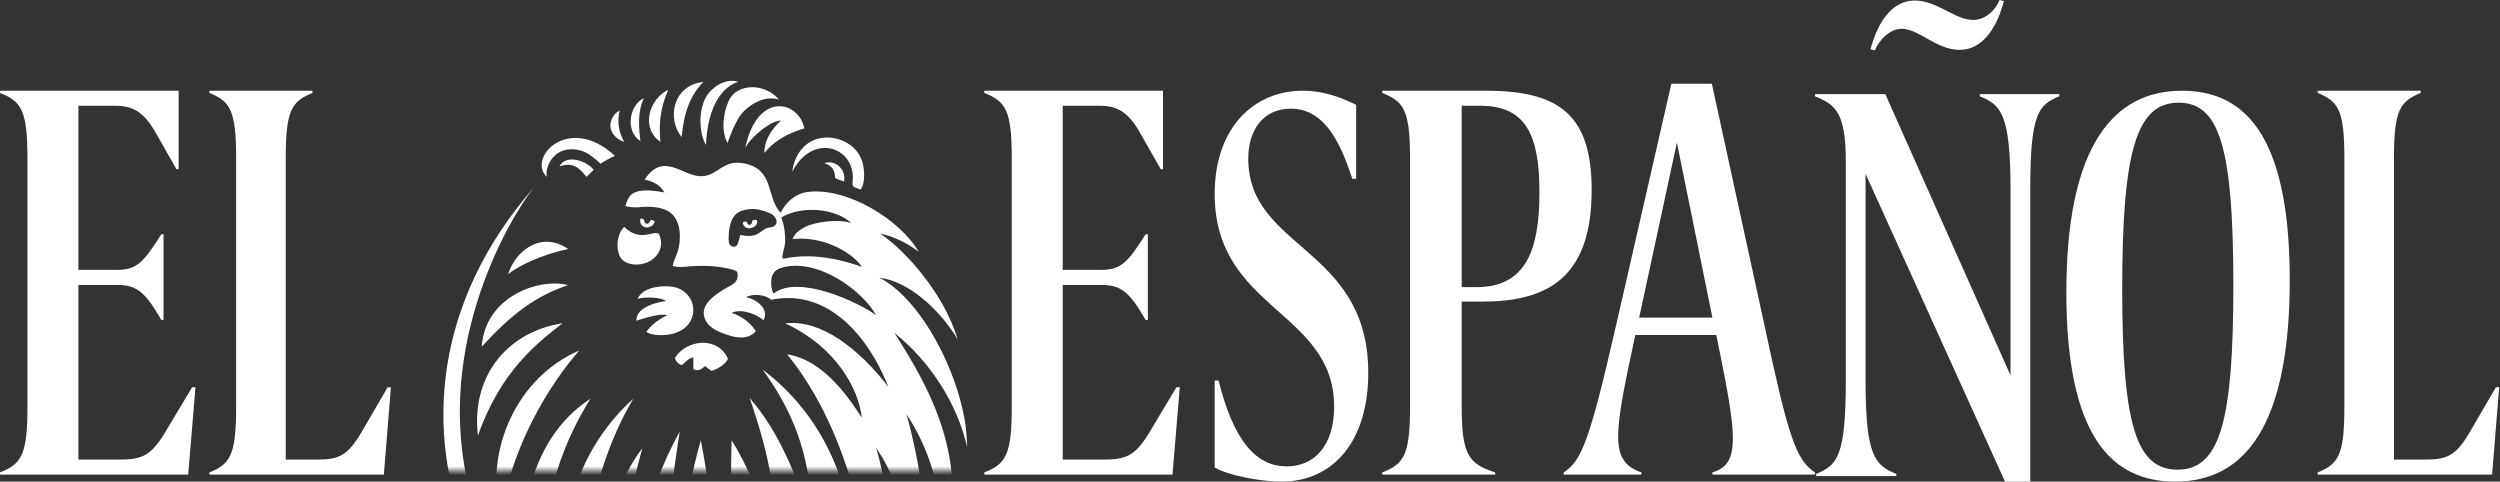<svg width="571" height="110" viewBox="0 0 571 110" fill="none" xmlns="http://www.w3.org/2000/svg">
<rect x="0" y="0" width="571" height="110" fill="#333333" stroke="none"/>
<g clip-path="url(#clip0_149_37)">
<path fill-rule="evenodd" clip-rule="evenodd" d="M0 108.406V107.898C4.861 105.992 6.269 103.959 6.269 93.03V36.101C6.269 25.171 4.861 23.138 0 21.233V20.725H40.807V38.641H40.296L35.818 30.764C32.876 25.425 30.318 24.156 26.225 24.156H17.91V61.643H26.736C31.34 61.643 32.876 59.737 36.842 53.51H37.353V73.08H36.842C33.259 66.853 31.34 65.074 26.736 65.074H17.91V104.975H27.12C32.492 104.975 34.538 104.086 37.864 98.494L43.878 88.456H44.644L42.981 108.406H0Z" fill="white"/>
<path fill-rule="evenodd" clip-rule="evenodd" d="M47.833 108.406V107.898C52.564 105.992 53.932 103.959 53.932 93.03V36.101C53.932 25.171 52.564 23.138 47.833 21.233V20.725H71.362V21.233C66.631 23.138 65.263 25.171 65.263 36.101V104.975H72.233C77.462 104.975 79.454 104.086 82.691 98.494L88.541 88.456H89.289L87.67 108.406H47.833Z" fill="white"/>
<mask id="mask0_149_37" style="mask-type:alpha" maskUnits="userSpaceOnUse" x="97" y="8" width="125" height="100">
<path d="M97.406 8.521H221.239V107.499H97.406V8.521Z" fill="white"/>
</mask>
<g mask="url(#mask0_149_37)">
<path fill-rule="evenodd" clip-rule="evenodd" d="M147.442 51.924C148.27 52.081 149.327 51.593 149.498 50.672C149.56 50.507 149.209 50.295 148.843 50.229C148.28 50.256 148.507 51.228 147.6 51.09C146.796 50.812 147.652 49.978 146.308 49.908C145.984 50.856 146.541 51.753 147.442 51.924Z" fill="white"/>
<path fill-rule="evenodd" clip-rule="evenodd" d="M156.717 164.613C150.484 137.89 151.247 124.495 155.248 98.544C138.716 128.75 146.889 154.412 156.717 164.613Z" fill="white"/>
<path fill-rule="evenodd" clip-rule="evenodd" d="M160.077 100.53C151.904 128.75 157.943 150.034 164.176 166.486C166.547 150.651 164.074 121.872 160.077 100.53Z" fill="white"/>
<path fill-rule="evenodd" clip-rule="evenodd" d="M132.964 145.433C132.427 131.748 133.7 109.45 144.66 91.054C127.6 106.411 125.683 130.228 132.964 145.433Z" fill="white"/>
<path fill-rule="evenodd" clip-rule="evenodd" d="M146.332 158.789C138.363 137.825 141.869 120.294 146.703 102.377C136.043 116.304 133.171 143.799 146.332 158.789Z" fill="white"/>
<path fill-rule="evenodd" clip-rule="evenodd" d="M174.574 34.947C176.484 32.562 179.393 30.569 183.716 29.326C182.41 22.92 172.957 20.85 170.231 33.701C171.887 30.866 176.138 27.536 178.391 27.547C177.621 28.238 174.552 31.02 174.574 34.947Z" fill="white"/>
<path fill-rule="evenodd" clip-rule="evenodd" d="M188.31 37.271C190.975 38.202 190.603 40 190.727 40.606C190.762 40.778 192.472 41.347 192.771 41.469C193.352 38.717 190.727 36.352 188.31 37.271Z" fill="white"/>
<path fill-rule="evenodd" clip-rule="evenodd" d="M196.551 43.291C197.724 41.779 197.465 38.492 196.879 36.722C195.603 32.862 191.018 30.719 187.103 31.613C183.371 32.465 181.309 35.865 180.968 39.231C185.588 30.064 195.714 33.586 194.724 41.662C194.579 42.837 195.228 42.732 196.551 43.291Z" fill="white"/>
<path fill-rule="evenodd" clip-rule="evenodd" d="M133.952 40.397C134.605 39.749 135.099 39.331 135.569 38.805C134.471 37.059 129.413 34.89 127.768 38.005C131.235 36.771 132.721 38.928 133.952 40.397Z" fill="white"/>
<path fill-rule="evenodd" clip-rule="evenodd" d="M141.498 58.377C142.106 59.82 143.574 60.342 145.051 60.416C148.825 60.607 152.219 57.398 150.561 53.544C149.584 52.23 146.429 55.606 142.568 51.823C141.015 53.344 140.621 56.291 141.498 58.377Z" fill="white"/>
<path fill-rule="evenodd" clip-rule="evenodd" d="M150.851 32.407C150.232 26.179 151.703 22.817 152.625 20.499C148.127 22.727 146.323 29.313 150.851 32.407Z" fill="white"/>
<path fill-rule="evenodd" clip-rule="evenodd" d="M146.269 32.222C145.984 29.65 145.444 25.812 147.075 22.419C143.578 24.059 142.842 30.09 146.269 32.222Z" fill="white"/>
<path fill-rule="evenodd" clip-rule="evenodd" d="M154.16 81.719C154.381 82.652 155 83.145 155.694 83.411C156.462 82.823 157.143 81.891 158.363 81.582V84.314C159.566 84.886 160.348 84.238 161.045 83.614C161.615 84.046 162.071 84.392 162.484 84.706C164.256 84.223 165.928 82.929 166.261 81.935C163.996 76.758 156.866 77.477 154.16 81.719Z" fill="white"/>
<path fill-rule="evenodd" clip-rule="evenodd" d="M160.661 18.714C153.638 19.46 152.275 27.166 155.703 31.305C156.177 25.626 157.724 21.68 160.661 18.714Z" fill="white"/>
<path fill-rule="evenodd" clip-rule="evenodd" d="M168.603 18.687C165.409 17.683 162.351 20.293 161.38 21.943C158.977 26.024 160.204 31.735 161.253 33.085C161.445 28.387 162.464 25.008 163.878 22.683C165.22 20.479 166.916 19.222 168.603 18.687Z" fill="white"/>
<path fill-rule="evenodd" clip-rule="evenodd" d="M140.661 25.815C138.214 28.547 139.632 31.369 142.554 32.406C141.124 29.738 141.023 27.708 141.51 25.236C141.225 25.432 140.944 25.623 140.661 25.815Z" fill="white"/>
<path fill-rule="evenodd" clip-rule="evenodd" d="M169.984 25.317C173.162 22.338 176.105 22.151 177.908 22.748C174.787 19.032 168.934 19.046 166.794 22.365C165.822 23.872 164.199 29.095 166.176 32.674C167.729 28.109 169.072 26.172 169.984 25.317Z" fill="white"/>
<path fill-rule="evenodd" clip-rule="evenodd" d="M153.9 65.539C152.408 65.229 146.987 65.09 145.618 68.269C147.592 67.659 151.261 67.98 152.076 68.752C150.703 68.984 145.254 69.867 145.355 73.25C147.449 72.556 150.985 71.507 152.384 71.994C150.091 73.118 148.5 74.493 147.632 75.808C149.165 76.932 156.017 77.333 157.916 72.884C159.277 69.694 157.308 66.246 153.9 65.539Z" fill="white"/>
<path fill-rule="evenodd" clip-rule="evenodd" d="M114.358 118.446C116.087 105.471 122.883 90.953 132.27 80.067C118.43 86.013 110.36 102.429 114.358 118.446Z" fill="white"/>
<path fill-rule="evenodd" clip-rule="evenodd" d="M110.029 79.167C117.157 71.442 122.374 67.642 129.755 65.108C123.011 63.426 110.795 67.768 110.029 79.167Z" fill="white"/>
<path fill-rule="evenodd" clip-rule="evenodd" d="M116.064 62.595C118.557 60.639 123.774 58.131 129.755 56.872C123.774 52.691 117.794 57.126 116.064 62.595Z" fill="white"/>
<path fill-rule="evenodd" clip-rule="evenodd" d="M109.157 99.52C114.358 84.618 122.941 78.154 128.482 73.85C116.961 75.522 107.486 84.872 109.157 99.52Z" fill="white"/>
<path fill-rule="evenodd" clip-rule="evenodd" d="M134.844 91.08C120.466 100.329 116.267 121.486 123.393 136.55C123.774 120.733 125.047 106.916 134.844 91.08Z" fill="white"/>
<path fill-rule="evenodd" clip-rule="evenodd" d="M124.875 40.397C124.474 37.894 126.386 34.543 129.677 34.157C132.931 33.776 134.877 35.264 137.167 37.4C138.1 36.787 139.16 36.146 140.451 35.602C129.925 25.861 120.325 35.982 124.875 40.397Z" fill="white"/>
<path fill-rule="evenodd" clip-rule="evenodd" d="M220.91 102.258C220.931 88.277 211.051 68.567 200.844 63.426C207.445 64.231 214.52 70.514 218.726 77.512C215.67 67.076 206.631 57.05 201.023 53.343C204.162 54.008 207.299 55.555 209.842 57.517C205.591 50.198 193.493 42.687 184.422 43.85C181.626 44.208 179.499 46.243 178.273 48.599C178.277 48.603 178.28 48.609 178.286 48.614L178.238 48.661C178.248 48.64 178.262 48.62 178.273 48.599C174.938 44.983 176.953 38.66 169.895 37.308C165.045 36.378 164.043 40.143 160.221 40.25C155.941 40.369 151.546 34.456 147.233 41.016C149.446 41.567 150.617 42.143 151.777 43.954C149.729 43.574 147.028 43.173 145.125 43.895C143.656 44.452 143.228 45.743 142.845 47.082C145.213 47.658 146.387 47.161 148.264 47.223C149.677 47.27 151.112 47.458 152.385 48.107C155.343 49.615 155.633 53.659 155.029 56.556C154.724 58.019 153.906 59.264 153.644 60.759C155.304 61.212 156.664 60.85 158.349 60.775C160.071 60.696 161.816 60.686 163.532 60.883C164.203 60.958 168.301 61.468 168.429 62.26C168.809 64.604 167.158 64.984 165.463 66.019C163.004 67.523 159.286 70.01 161.31 73.432C162.268 75.051 164.147 75.788 165.839 76.388C167.261 76.891 170.653 77.975 172.628 75.647C171.755 74.202 169.679 72.213 167.11 71.465C169.174 70.373 172.801 71.739 174.385 73.134C175.884 70.359 172.195 68.047 170.351 67.93C171.64 67.047 174.695 67.159 176.138 68.472C187.662 66.057 197.414 74.636 202.904 88.355C196.052 79.569 187.549 72.911 179.357 73.856C190.783 79.152 196.052 88.57 196.852 95.397C194.705 92.299 188.745 82.281 179.768 80.925C194.256 98.543 200.401 127.277 198.9 147.877C198.831 148.827 198.536 149.815 198.085 150.789C204.962 144.339 204.739 117.48 200.119 102.378C209.324 114.911 207.238 137.098 206.965 138.96C206.916 139.283 206.817 139.606 206.721 139.927C211.513 133.507 213.531 118.443 207.062 94.613C216.199 108.621 215.67 122.773 213.832 129.486C216.038 125.96 216.778 122.588 217.447 119.176C218.976 101.512 212.693 89.155 204.304 76.067C212.341 82.419 218.759 92.33 220.91 102.258ZM194.412 50.917C191.537 49.998 186.051 50.612 183.675 51.953C182.567 52.58 181.443 53.343 181.018 54.627C187.25 53.828 194.152 57.087 196.879 60.951C186.698 57.343 180.663 58.754 178.928 59.094C178.207 58.671 179.35 56.997 179.339 54.828C179.32 51.523 178.428 49.667 178.428 49.667C183.261 46.818 190.892 47.658 194.412 50.917ZM175.825 51.953C173.761 52.116 173.428 54.709 169.155 53.65C168.739 54.316 168.775 56.35 167.646 56.35C166.71 56.354 166.471 55.62 166.416 54.916C166.372 50.131 167.896 48.739 169.22 48.201C171.864 47.282 173.704 47.828 175.896 48.724C177.585 49.415 178.118 51.772 175.825 51.953ZM176.671 67.054C176.164 66.11 176.064 64.881 176.181 63.839C176.321 62.605 176.927 61.708 178.244 61.248C186.294 58.613 196.879 66.153 200.119 72.029C196.592 69.292 182.369 62.479 176.671 67.054Z" fill="white"/>
<path fill-rule="evenodd" clip-rule="evenodd" d="M172.169 50.224C171.498 50.345 172.016 51.188 171.252 51.368C170.323 51.371 171.049 50.241 169.75 50.72C169.481 51.31 170.256 52.013 170.738 52.109C171.473 52.258 172.603 51.832 172.825 51.172C172.983 50.723 173.193 50.059 172.169 50.224Z" fill="white"/>
<path fill-rule="evenodd" clip-rule="evenodd" d="M174.157 84.388C180.172 92.553 185.559 103.706 185.063 117.322C181.822 109.48 178.582 99.357 171.221 90.903C173.293 97.075 177.833 110.035 176.829 123.052C174.458 115.051 170.289 105.465 167.092 100.569C166.648 114.795 167.475 137.919 169.826 155.803C170.57 161.469 170.582 169.897 170.421 170.096C177.244 165.174 178.379 145.888 178.379 128.749C181.318 134.195 183.701 154.534 179.408 165.489C179.385 165.561 179.281 165.725 179.14 165.918C186.441 159.905 186.538 128.341 186.604 124.089C191.189 140.034 189.719 152.376 188.571 159.283C188.535 159.406 188.464 159.57 188.371 159.753C197.374 145.433 202.087 105.508 174.157 84.388Z" fill="white"/>
<path fill-rule="evenodd" clip-rule="evenodd" d="M121.89 42.876C116.168 50.101 97.607 81.414 108.264 115.582C118.921 149.75 145.067 164.803 167.168 172.448C112.611 161.622 76.472 94.952 121.89 42.876Z" fill="white"/>
</g>
<path fill-rule="evenodd" clip-rule="evenodd" d="M224.817 108.406V107.898C229.678 105.992 231.085 103.959 231.085 93.03V36.101C231.085 25.171 229.678 23.138 224.817 21.233V20.725H265.624V38.641H265.111L260.635 30.764C257.692 25.425 255.133 24.156 251.041 24.156H242.726V61.643H251.551C256.158 61.643 257.692 59.737 261.659 53.51H262.17V73.08H261.659C258.077 66.853 256.158 65.074 251.551 65.074H242.726V104.975H251.936C257.309 104.975 259.355 104.086 262.683 98.494L268.694 88.456H269.461L267.798 108.406H224.817Z" fill="white"/>
<path fill-rule="evenodd" clip-rule="evenodd" d="M277.433 86.906H278.314C281.834 100.936 286.989 106.523 293.904 106.523C300.063 106.523 304.715 101.93 304.715 92.865C304.715 71.012 277.433 70.764 277.433 44.316C277.433 29.168 286.361 20.725 297.549 20.725C302.453 20.725 306.475 22.339 309.744 23.952V40.84H308.865C305.847 31.526 302.076 24.822 294.783 24.822C288.749 24.822 285.103 29.416 285.103 36.245C285.103 56.98 312.511 56.36 312.511 85.168C312.511 100.688 304.59 110 292.646 110C288.121 110 280.577 108.635 277.433 106.773V86.906Z" fill="white"/>
<path fill-rule="evenodd" clip-rule="evenodd" d="M337.218 65.582C348.236 65.582 351.608 57.575 351.608 43.978C351.608 31.018 348.626 24.156 338.125 24.156H333.849V65.582H337.218ZM315.7 108.406V107.898C320.625 105.992 322.052 103.959 322.052 93.03V36.101C322.052 25.171 320.625 23.138 315.7 21.233V20.725H339.423C356.404 20.725 363.533 26.442 363.533 43.471C363.533 63.676 353.164 68.886 338.515 68.886H333.849V93.03C333.849 103.959 335.534 105.992 341.497 107.898V108.406H315.7Z" fill="white"/>
<path fill-rule="evenodd" clip-rule="evenodd" d="M383.004 32.58L374.388 72.542H391.114L383.004 32.58ZM391.114 108.406V107.894C397.703 105.973 396.688 99.312 392.001 76.513H373.5C368.56 99.44 367.545 105.331 374.896 107.894V108.406H357.155V107.894C361.211 105.205 362.985 101.105 369.193 73.951L381.738 19.131H390.987L402.898 73.823C408.346 99.312 410.12 105.077 414.555 107.894V108.406H391.114Z" fill="white"/>
<path fill-rule="evenodd" clip-rule="evenodd" d="M457.694 0.253C456.943 3.035 454.434 11.38 447.537 11.38C442.27 11.38 438.258 6.575 434.369 6.575C431.735 6.575 429.228 8.977 428.224 11.506L427.222 11.253C427.973 8.471 430.482 0.126 437.379 0.126C442.395 0.126 446.533 4.552 450.672 4.552C453.306 4.552 455.688 2.529 456.691 0L457.694 0.253ZM457.945 110L426.093 39.7V87.116C426.093 104.311 428.351 106.334 433.115 108.23V108.735H414.806V108.23C419.573 106.334 421.578 104.311 421.578 87.116V36.794C421.578 25.919 419.321 23.896 414.555 22V21.495H430.608L459.199 85.725V43.116C459.199 25.919 456.943 23.896 452.176 22V21.495H470.361V22C465.594 23.896 463.713 25.919 463.713 43.116V110H457.945Z" fill="white"/>
<path fill-rule="evenodd" clip-rule="evenodd" d="M510.099 65.177C510.099 33.513 506.879 23.455 497.591 23.455C488.056 23.455 484.713 34.259 484.713 65.921C484.713 97.088 487.931 107.269 497.343 107.269C507.003 107.269 510.099 96.342 510.099 65.177ZM471.955 66.79C471.955 32.893 482.979 20.725 498.333 20.725C511.708 20.725 522.977 29.416 522.977 63.935C522.977 96.838 512.948 110 496.848 110C482.235 110 471.955 99.57 471.955 66.79Z" fill="white"/>
<path fill-rule="evenodd" clip-rule="evenodd" d="M529.355 108.406V107.898C534.085 105.992 535.454 103.959 535.454 93.03V36.101C535.454 25.171 534.085 23.138 529.355 21.233V20.725H552.884V21.233C548.153 23.138 546.783 25.171 546.783 36.101V104.975H553.756C558.984 104.975 560.976 104.086 564.211 98.494L570.063 88.456H570.811L569.192 108.406H529.355Z" fill="white"/>
</g>
<defs>
<clipPath id="clip0_149_37">
<rect width="570.811" height="110" fill="white"/>
</clipPath>
</defs>
</svg>
